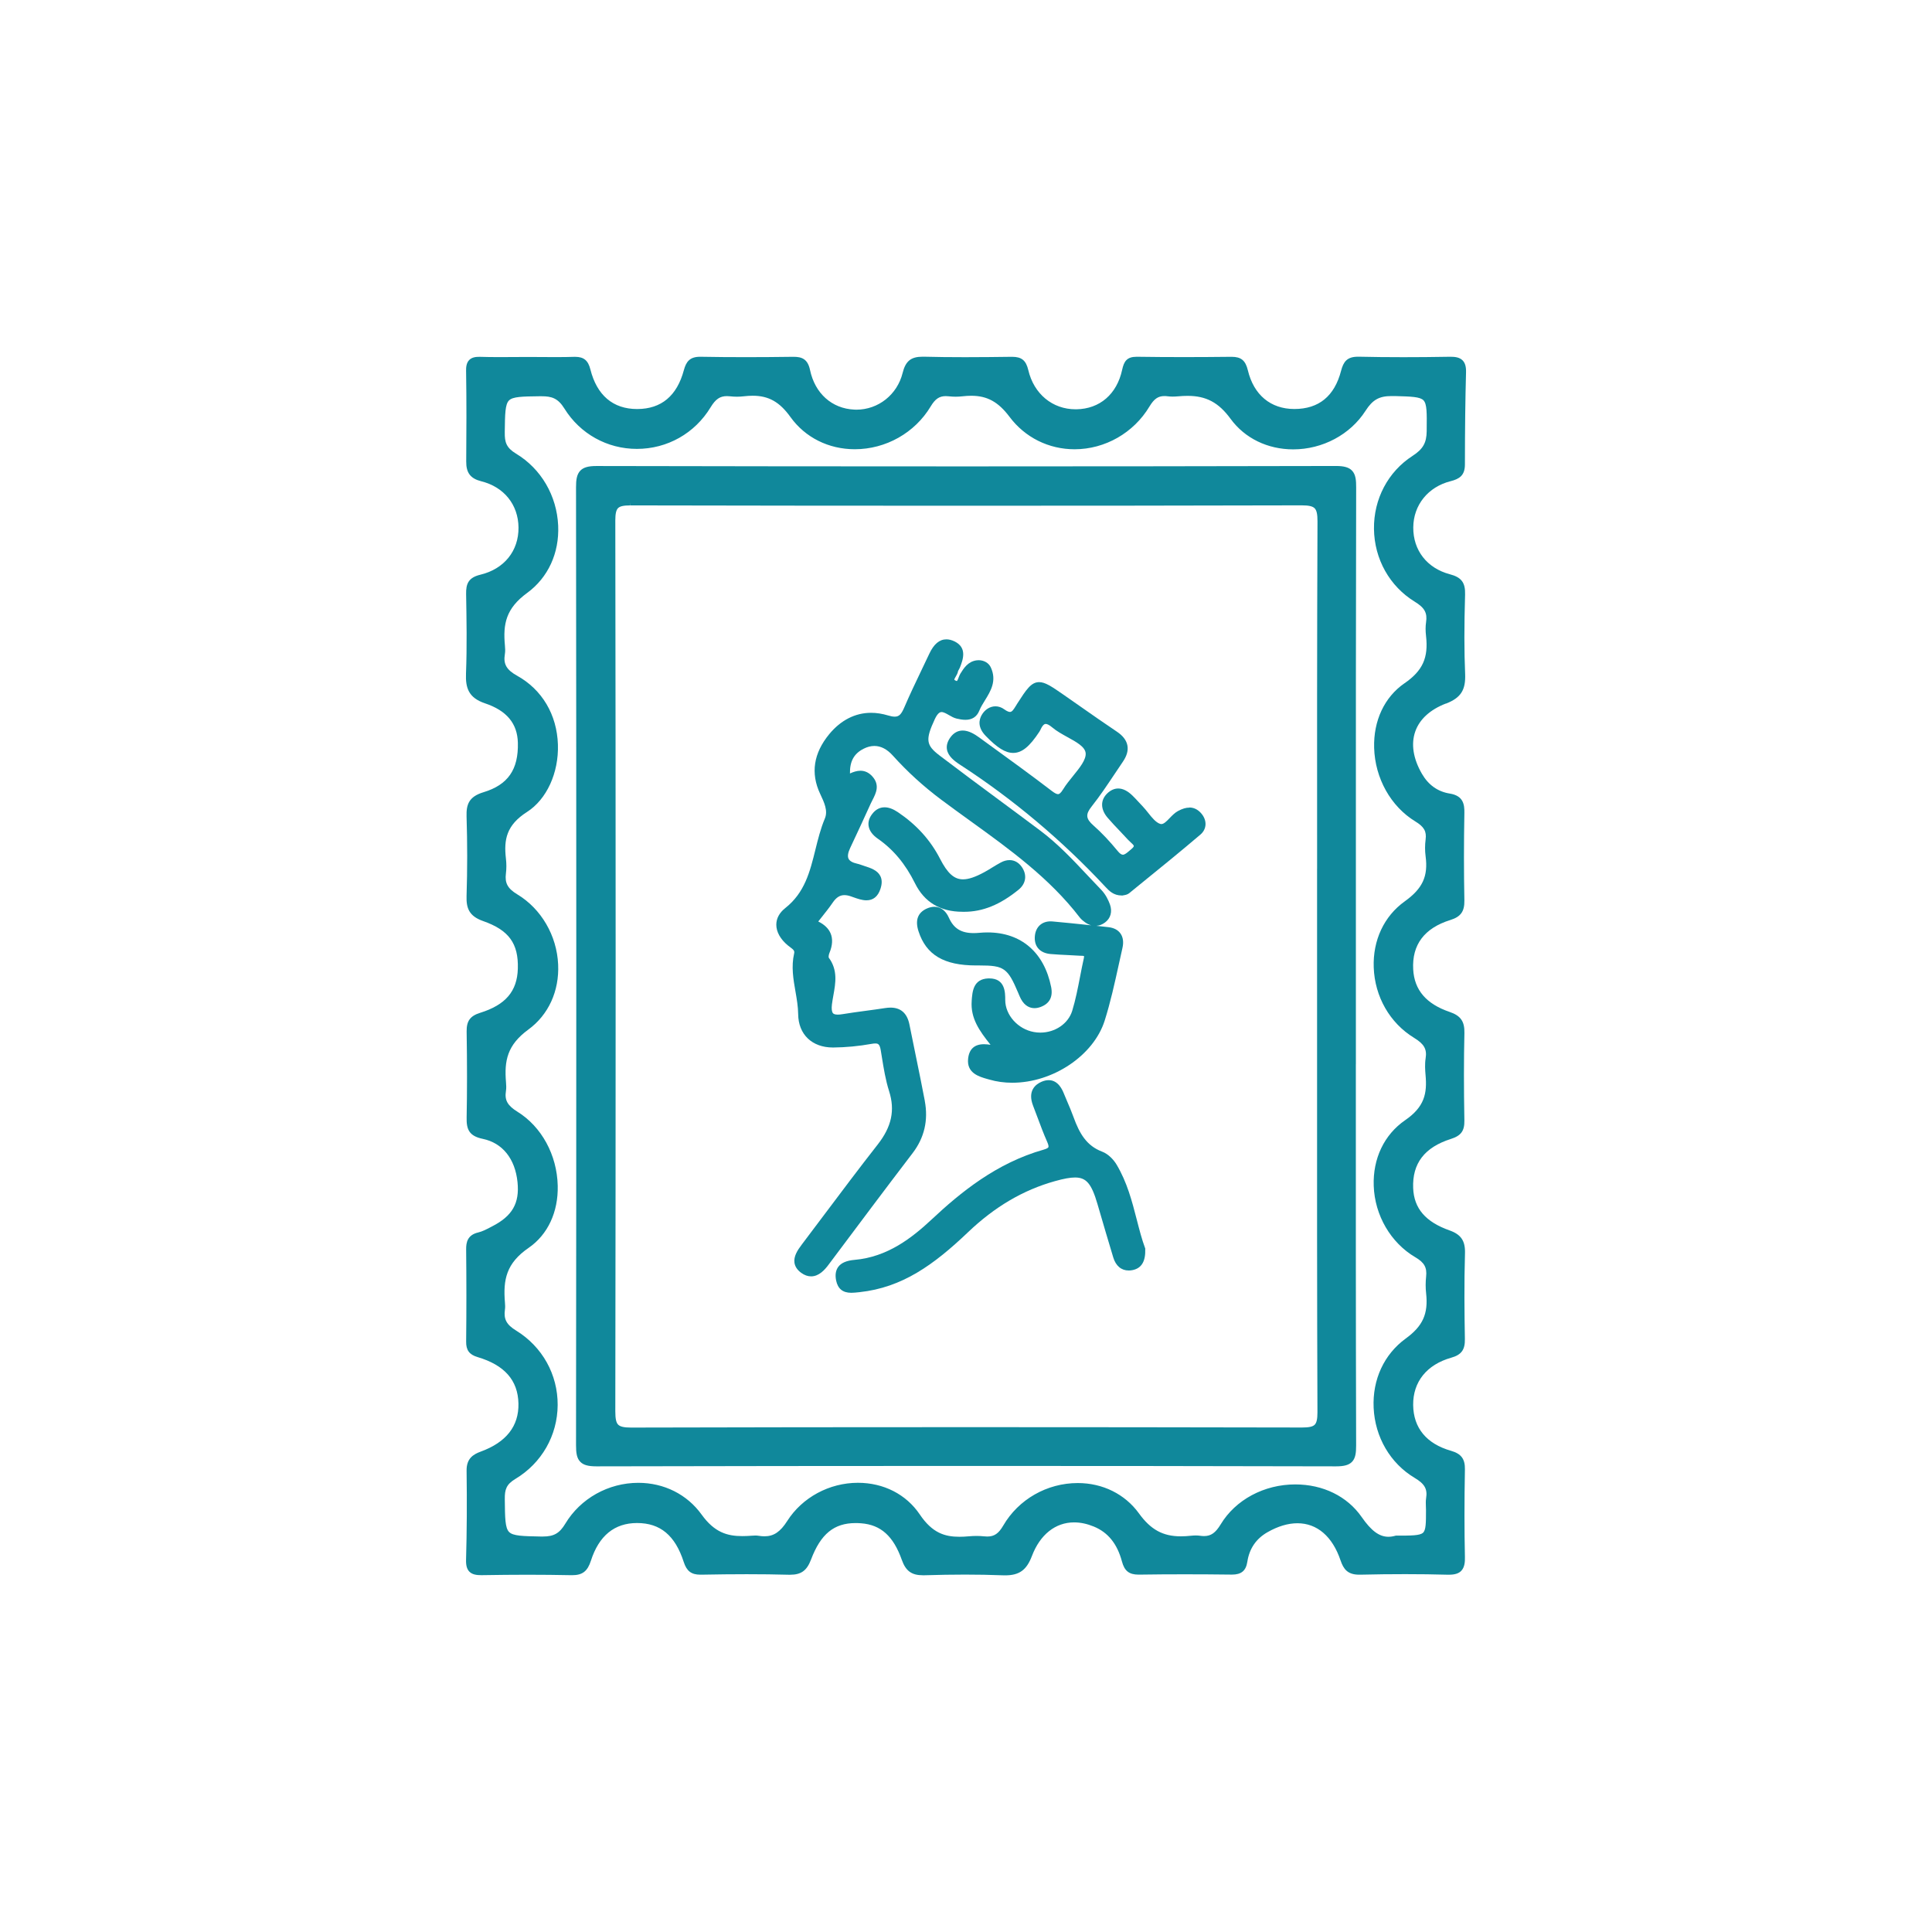 <svg width="130" height="130" viewBox="0 0 130 130" fill="none" xmlns="http://www.w3.org/2000/svg">
<g clip-path="url(#clip0_120_42)">
<path d="M97.29 47.347C98.292 46.959 98.631 46.437 98.586 45.352C98.52 43.801 98.52 42.153 98.582 40.005C98.606 39.201 98.337 38.844 97.554 38.639C96.027 38.237 95.083 37.029 95.096 35.489C95.106 33.981 96.093 32.76 97.608 32.378C98.202 32.228 98.569 31.99 98.571 31.262C98.573 28.778 98.597 26.862 98.646 25.051C98.657 24.678 98.584 24.423 98.419 24.253C98.207 24.034 97.887 24.006 97.604 24.006H97.541C96.413 24.026 95.394 24.034 94.426 24.034C93.368 24.034 92.39 24.024 91.438 24.002H91.375C90.631 24.002 90.395 24.35 90.238 24.95C89.796 26.656 88.739 27.521 87.093 27.521C85.501 27.521 84.362 26.572 83.967 24.92C83.808 24.255 83.512 24.009 82.873 24.009H82.841C81.759 24.021 80.689 24.028 79.659 24.028C78.629 24.028 77.537 24.021 76.516 24.006H76.484C75.823 24.006 75.63 24.313 75.507 24.882C75.153 26.523 74.001 27.516 72.427 27.54H72.373C70.817 27.54 69.569 26.506 69.193 24.907C69.039 24.251 68.743 24.009 68.103 24.009H68.063C67.125 24.021 66.018 24.034 64.93 24.034C63.924 24.034 63.021 24.024 62.173 24.002C62.139 24.002 62.107 24.002 62.075 24.002C61.294 24.002 60.931 24.3 60.734 25.099C60.375 26.551 59.099 27.566 57.627 27.566C57.578 27.566 57.526 27.566 57.475 27.561C55.973 27.491 54.834 26.467 54.505 24.895C54.351 24.159 53.954 24.009 53.405 24.009H53.36C52.221 24.024 51.182 24.032 50.187 24.032C49.116 24.032 48.12 24.024 47.147 24.006H47.106C46.4 24.006 46.166 24.352 46.014 24.912C45.55 26.637 44.499 27.514 42.892 27.523H42.87C41.251 27.523 40.163 26.6 39.725 24.854C39.575 24.255 39.281 24.011 38.708 24.011C38.685 24.011 38.661 24.011 38.638 24.011C38.26 24.024 37.85 24.028 37.35 24.028C37.05 24.028 36.747 24.028 36.447 24.024C36.145 24.024 35.844 24.019 35.533 24.019C35.222 24.019 34.909 24.019 34.598 24.024C34.282 24.024 33.965 24.028 33.649 24.028C33.134 24.028 32.712 24.024 32.321 24.011C32.293 24.011 32.268 24.011 32.242 24.011C32.032 24.009 31.759 24.034 31.573 24.223C31.375 24.423 31.358 24.732 31.362 24.946C31.396 26.993 31.386 29.087 31.371 31.054C31.364 31.818 31.658 32.202 32.386 32.385C33.915 32.766 34.874 33.959 34.889 35.495C34.904 37.07 33.924 38.285 32.328 38.669C31.506 38.864 31.352 39.295 31.364 39.971C31.392 41.623 31.427 43.496 31.356 45.322C31.319 46.281 31.521 46.952 32.637 47.326C34.091 47.813 34.814 48.681 34.846 49.977C34.892 51.784 34.177 52.809 32.534 53.307C31.547 53.605 31.369 54.133 31.394 54.942C31.45 56.712 31.45 58.512 31.394 60.291C31.369 61.082 31.545 61.638 32.499 61.973C34.235 62.58 34.894 63.479 34.844 65.178C34.801 66.701 34.018 67.618 32.308 68.15C31.635 68.36 31.388 68.701 31.399 69.409C31.433 71.541 31.433 73.434 31.399 75.193C31.381 75.976 31.551 76.438 32.482 76.631C33.81 76.905 34.664 77.967 34.823 79.548C34.967 80.965 34.471 81.827 33.113 82.52L32.978 82.591C32.718 82.726 32.45 82.865 32.182 82.928C31.454 83.097 31.362 83.597 31.366 84.062C31.388 86.144 31.388 88.233 31.366 90.28C31.36 90.851 31.581 91.149 32.126 91.312C33.95 91.851 34.853 92.876 34.885 94.445C34.917 95.963 34.061 97.051 32.34 97.678C31.845 97.86 31.386 98.139 31.396 98.952C31.424 101.108 31.414 103.071 31.36 104.949C31.349 105.335 31.418 105.584 31.581 105.751C31.785 105.961 32.098 105.989 32.377 105.989H32.441C33.518 105.972 34.516 105.961 35.492 105.961C36.468 105.961 37.498 105.972 38.44 105.991H38.5C39.191 105.991 39.532 105.728 39.76 105.02C40.3 103.335 41.345 102.481 42.866 102.481C44.432 102.481 45.43 103.316 46.007 105.103C46.205 105.717 46.52 105.957 47.129 105.957H47.179C48.294 105.936 49.298 105.925 50.242 105.925C51.242 105.925 52.167 105.936 53.068 105.961C53.1 105.961 53.13 105.961 53.16 105.961C53.909 105.961 54.291 105.685 54.574 104.936C55.224 103.217 56.119 102.484 57.569 102.484C57.689 102.484 57.814 102.488 57.943 102.499C59.268 102.599 60.114 103.359 60.682 104.964C60.946 105.706 61.341 105.996 62.096 105.996C62.13 105.996 62.165 105.996 62.201 105.996C63.182 105.966 64.074 105.951 64.932 105.951C65.791 105.951 66.647 105.966 67.441 105.998C67.505 106 67.569 106.002 67.629 106.002C68.586 106.002 69.075 105.65 69.436 104.7C69.981 103.262 71.015 102.438 72.274 102.438C72.706 102.438 73.152 102.533 73.604 102.72C74.557 103.112 75.175 103.88 75.493 105.067C75.662 105.704 75.977 105.953 76.61 105.953H76.649C77.638 105.938 78.668 105.931 79.708 105.931C80.749 105.931 81.785 105.938 82.864 105.951H82.899C83.529 105.951 83.838 105.691 83.931 105.084C84.066 104.204 84.519 103.539 85.278 103.104C85.982 102.7 86.664 102.496 87.301 102.496C88.625 102.496 89.657 103.383 90.202 104.994C90.403 105.588 90.684 105.957 91.457 105.957H91.519C92.588 105.931 93.579 105.921 94.551 105.921C95.523 105.921 96.492 105.933 97.406 105.959C97.436 105.959 97.466 105.959 97.494 105.959C97.887 105.959 98.151 105.878 98.322 105.7C98.554 105.461 98.58 105.095 98.571 104.764C98.533 102.988 98.531 101.061 98.571 98.873C98.584 98.167 98.32 97.817 97.632 97.62C95.986 97.148 95.106 96.084 95.089 94.541C95.072 92.981 96.005 91.821 97.649 91.357C98.333 91.164 98.582 90.825 98.569 90.104C98.539 88.388 98.516 86.358 98.576 84.322C98.599 83.494 98.31 83.067 97.544 82.794C95.924 82.222 95.143 81.316 95.089 79.945C95.023 78.283 95.853 77.201 97.627 76.637C98.31 76.42 98.548 76.096 98.535 75.397C98.496 73.226 98.496 71.299 98.537 69.508C98.554 68.727 98.286 68.343 97.541 68.09C95.969 67.553 95.166 66.618 95.091 65.227C95.001 63.569 95.842 62.451 97.589 61.906C98.292 61.687 98.548 61.331 98.535 60.589C98.498 58.679 98.498 56.697 98.535 54.697C98.543 54.146 98.477 53.545 97.552 53.397C96.746 53.269 96.115 52.822 95.677 52.065C95.087 51.046 94.935 50.061 95.231 49.218C95.52 48.396 96.231 47.748 97.284 47.341L97.29 47.347ZM94.506 45.974C93.156 46.907 92.412 48.491 92.463 50.319C92.521 52.367 93.583 54.266 95.233 55.272C95.825 55.633 95.999 55.94 95.926 56.491C95.877 56.862 95.877 57.253 95.926 57.617C96.104 58.967 95.722 59.789 94.521 60.651C93.128 61.649 92.369 63.271 92.435 65.097C92.506 67.068 93.521 68.838 95.147 69.832C95.827 70.248 96.025 70.595 95.928 71.207C95.866 71.602 95.894 72.016 95.922 72.331C96.037 73.58 95.851 74.479 94.549 75.376C93.139 76.347 92.369 77.959 92.435 79.797C92.506 81.784 93.579 83.623 95.233 84.597C95.842 84.955 96.027 85.285 95.96 85.903C95.919 86.283 95.919 86.659 95.96 87.021C96.113 88.403 95.739 89.229 94.587 90.068C93.13 91.13 92.343 92.827 92.429 94.723C92.519 96.699 93.549 98.465 95.188 99.443C95.864 99.847 96.059 100.192 95.96 100.81C95.93 100.999 95.939 101.186 95.945 101.366C95.947 101.441 95.952 101.518 95.952 101.593C95.952 102.473 95.952 102.958 95.748 103.138C95.531 103.329 94.969 103.329 93.948 103.329H93.918L93.89 103.337C93.727 103.383 93.57 103.406 93.424 103.406C92.809 103.406 92.27 103.009 91.624 102.078C90.654 100.684 89.026 99.883 87.155 99.883C85.059 99.883 83.135 100.915 82.135 102.574C81.794 103.138 81.483 103.359 81.019 103.359C80.936 103.359 80.843 103.352 80.745 103.337C80.657 103.325 80.56 103.318 80.461 103.318C80.367 103.318 80.266 103.325 80.155 103.335C79.899 103.363 79.672 103.376 79.457 103.376C78.247 103.376 77.43 102.928 76.636 101.831C75.698 100.535 74.197 99.791 72.521 99.791C70.455 99.791 68.532 100.887 67.507 102.651C67.194 103.189 66.902 103.389 66.43 103.389C66.359 103.389 66.284 103.385 66.205 103.376C66.048 103.359 65.883 103.35 65.711 103.35C65.54 103.35 65.374 103.359 65.198 103.374C64.965 103.395 64.757 103.406 64.566 103.406C63.568 103.406 62.731 103.151 61.89 101.904C60.976 100.55 59.459 99.774 57.728 99.774C55.801 99.774 53.98 100.759 52.971 102.344C52.506 103.076 52.062 103.374 51.44 103.374C51.319 103.374 51.188 103.363 51.051 103.34C50.983 103.329 50.91 103.322 50.828 103.322C50.747 103.322 50.656 103.329 50.571 103.335C50.339 103.352 50.135 103.361 49.953 103.361C48.934 103.361 48.075 103.114 47.209 101.911C46.233 100.555 44.681 99.776 42.95 99.776C40.937 99.776 39.056 100.829 38.039 102.524C37.651 103.17 37.271 103.389 36.535 103.389H36.378C35.181 103.365 34.52 103.355 34.254 103.082C33.986 102.808 33.98 102.136 33.967 100.915V100.857C33.96 100.239 34.063 99.883 34.675 99.516C36.447 98.454 37.511 96.594 37.524 94.541C37.535 92.486 36.49 90.613 34.726 89.529C34.083 89.134 33.885 88.767 33.975 88.128C33.999 87.961 33.99 87.793 33.977 87.652C33.847 86.101 34.066 85 35.572 83.964C36.857 83.08 37.571 81.555 37.528 79.776C37.479 77.714 36.441 75.809 34.814 74.803C34.147 74.389 33.945 74.026 34.044 73.412C34.076 73.211 34.063 73.003 34.048 72.825C33.926 71.364 34.132 70.317 35.55 69.278C36.906 68.287 37.638 66.689 37.556 64.895C37.47 62.955 36.417 61.149 34.81 60.181C34.162 59.791 33.96 59.424 34.042 58.78C34.083 58.454 34.083 58.111 34.042 57.766C33.894 56.489 34.081 55.519 35.458 54.637C36.784 53.79 37.601 52.009 37.541 50.102C37.477 48.089 36.475 46.399 34.791 45.465C34.083 45.073 33.859 44.682 33.971 44.022C34.005 43.824 33.993 43.62 33.975 43.431C33.84 41.983 34.042 40.941 35.469 39.898C36.878 38.868 37.64 37.216 37.558 35.367C37.468 33.35 36.408 31.539 34.722 30.524C34.068 30.13 33.956 29.752 33.965 29.104V29.038C33.98 27.858 33.988 27.207 34.248 26.946C34.505 26.686 35.145 26.677 36.305 26.663H36.436C37.116 26.663 37.543 26.789 37.979 27.493C39.034 29.192 40.858 30.207 42.855 30.205C44.9 30.205 46.754 29.158 47.816 27.405C48.148 26.858 48.444 26.654 48.912 26.654C48.981 26.654 49.054 26.658 49.131 26.667C49.279 26.684 49.434 26.693 49.586 26.693C49.738 26.693 49.888 26.684 50.036 26.667C50.257 26.641 50.457 26.628 50.644 26.628C51.721 26.628 52.459 27.044 53.192 28.066C54.181 29.441 55.758 30.228 57.518 30.228C59.603 30.228 61.558 29.125 62.622 27.351C62.926 26.843 63.203 26.654 63.641 26.654C63.707 26.654 63.776 26.658 63.849 26.667C63.997 26.684 64.149 26.693 64.304 26.693C64.458 26.693 64.606 26.684 64.754 26.667C64.971 26.643 65.166 26.63 65.351 26.63C66.428 26.63 67.174 27.042 67.932 28.051C68.97 29.437 70.566 30.23 72.306 30.23C74.353 30.23 76.284 29.128 77.346 27.351C77.653 26.841 77.925 26.65 78.35 26.65C78.419 26.65 78.492 26.654 78.569 26.665C78.672 26.677 78.784 26.686 78.902 26.686C79.02 26.686 79.129 26.68 79.26 26.669C79.498 26.648 79.71 26.637 79.91 26.637C81.161 26.637 82 27.085 82.802 28.181C83.757 29.488 85.293 30.237 87.018 30.237C88.992 30.237 90.856 29.244 91.882 27.643C92.358 26.901 92.8 26.65 93.63 26.65C93.667 26.65 93.701 26.65 93.738 26.65H93.858C94.95 26.68 95.55 26.695 95.784 26.937C96.018 27.182 96.012 27.789 95.999 28.894V29.01C95.99 29.801 95.75 30.22 95.048 30.675C93.399 31.739 92.429 33.575 92.452 35.586C92.476 37.617 93.504 39.452 95.203 40.492C95.862 40.896 96.052 41.243 95.956 41.874C95.915 42.144 95.915 42.451 95.954 42.788C96.123 44.264 95.731 45.131 94.501 45.98L94.506 45.974Z" fill="#10889B"/>
<path d="M91.234 71.619V64.974V58.36C91.234 49.982 91.232 41.316 91.253 32.794C91.253 32.348 91.234 31.925 90.963 31.655C90.757 31.447 90.433 31.355 89.906 31.355C81.706 31.372 73.283 31.383 64.87 31.383C56.458 31.383 48.453 31.374 40.127 31.357C39.59 31.357 39.27 31.447 39.058 31.659C38.809 31.908 38.758 32.29 38.76 32.786C38.783 54.11 38.783 75.8 38.76 97.251C38.76 97.759 38.807 98.124 39.052 98.368C39.262 98.579 39.579 98.667 40.129 98.667C48.393 98.65 56.754 98.639 64.978 98.639C73.201 98.639 81.65 98.647 89.897 98.667H89.908C90.442 98.667 90.76 98.579 90.966 98.371C91.206 98.13 91.253 97.766 91.251 97.255C91.227 88.707 91.23 80.018 91.232 71.615L91.234 71.619ZM88.623 58.465C88.623 60.683 88.623 62.9 88.623 65.118C88.623 67.336 88.623 69.482 88.623 71.664C88.621 79.325 88.618 87.246 88.648 95.039C88.648 95.481 88.593 95.736 88.462 95.867C88.331 95.998 88.08 96.054 87.614 96.054C79.942 96.039 72.429 96.03 65.286 96.03C57.488 96.03 49.809 96.039 42.452 96.058C41.995 96.058 41.731 95.998 41.596 95.863C41.459 95.725 41.403 95.464 41.403 94.964C41.433 75.052 41.433 54.882 41.403 35.015C41.403 34.575 41.459 34.32 41.587 34.191C41.716 34.062 41.963 34.007 42.416 34.007V33.792L42.426 34.007C50.054 34.022 57.582 34.03 64.806 34.03C72.54 34.03 80.202 34.022 87.591 34.004C88.061 34.004 88.32 34.062 88.458 34.2C88.595 34.337 88.653 34.603 88.651 35.088C88.618 42.88 88.621 50.801 88.625 58.463L88.623 58.465Z" fill="#10889B"/>
<path d="M62.231 74.088C62.042 73.088 61.834 72.076 61.633 71.097C61.485 70.379 61.337 69.662 61.195 68.943C61.045 68.184 60.616 67.8 59.921 67.8C59.809 67.8 59.687 67.811 59.56 67.83C59.123 67.898 58.676 67.959 58.245 68.016C57.736 68.085 57.213 68.154 56.696 68.24C56.569 68.261 56.462 68.272 56.37 68.272C56.134 68.272 56.072 68.201 56.05 68.177C55.969 68.085 55.943 67.879 55.979 67.583C56.003 67.386 56.039 67.188 56.076 66.978C56.226 66.139 56.383 65.275 55.765 64.438C55.748 64.397 55.758 64.249 55.81 64.125C56.02 63.616 56.046 63.168 55.885 62.794C55.745 62.473 55.469 62.207 55.059 62.005C55.128 61.917 55.196 61.833 55.263 61.748C55.537 61.402 55.797 61.078 56.035 60.73C56.271 60.385 56.514 60.231 56.818 60.231C56.947 60.231 57.095 60.258 57.254 60.314L57.406 60.368C57.685 60.467 58 60.58 58.301 60.58C58.756 60.58 59.071 60.325 59.24 59.821C59.358 59.471 59.356 59.184 59.234 58.943C59.037 58.553 58.575 58.403 58.168 58.272C58.075 58.242 57.983 58.212 57.895 58.179C57.825 58.154 57.749 58.132 57.664 58.113C57.361 58.044 57.17 57.933 57.097 57.781C57.02 57.62 57.056 57.379 57.204 57.064C57.694 56.034 58.174 54.981 58.599 54.05C58.636 53.972 58.674 53.895 58.715 53.818C58.94 53.376 59.221 52.827 58.7 52.245C58.472 51.99 58.202 51.861 57.897 51.861C57.655 51.861 57.415 51.943 57.192 52.044C57.176 51.224 57.466 50.707 58.11 50.381C58.357 50.256 58.599 50.194 58.833 50.194C59.273 50.194 59.689 50.411 60.073 50.838C61.06 51.934 62.128 52.908 63.338 53.813C63.986 54.298 64.653 54.779 65.297 55.245C67.915 57.133 70.622 59.085 72.648 61.728C72.753 61.865 72.89 61.971 73.01 62.059C73.147 62.157 73.285 62.224 73.424 62.262C72.493 62.161 71.637 62.078 70.832 62.003C70.783 61.998 70.736 61.996 70.691 61.996C70.101 61.996 69.695 62.37 69.635 62.97C69.601 63.307 69.676 63.597 69.854 63.809C70.039 64.032 70.33 64.165 70.7 64.195C71.081 64.228 71.47 64.247 71.845 64.264C72.105 64.277 72.367 64.29 72.626 64.307C72.663 64.309 72.699 64.311 72.736 64.311C72.802 64.311 72.916 64.316 72.937 64.329C72.937 64.329 72.954 64.365 72.927 64.487C72.834 64.897 72.753 65.315 72.675 65.721C72.527 66.483 72.375 67.268 72.148 68.012C71.882 68.879 70.998 69.482 70 69.482C69.852 69.482 69.704 69.469 69.56 69.441C68.485 69.244 67.642 68.298 67.64 67.289C67.64 66.781 67.638 65.835 66.569 65.835C66.548 65.835 66.524 65.835 66.503 65.835C65.49 65.871 65.428 66.714 65.383 67.332V67.354C65.297 68.514 65.902 69.366 66.651 70.302C66.496 70.278 66.348 70.263 66.209 70.263C65.572 70.263 65.213 70.589 65.143 71.231C65.033 72.209 65.885 72.449 66.449 72.608L66.572 72.642C67.056 72.784 67.576 72.855 68.114 72.855C70.856 72.855 73.585 71.02 74.33 68.68C74.722 67.442 75.005 66.152 75.28 64.903C75.362 64.53 75.443 64.159 75.527 63.788C75.617 63.397 75.57 63.06 75.394 62.812C75.222 62.569 74.943 62.425 74.566 62.385C74.295 62.355 74.031 62.325 73.772 62.297C73.974 62.284 74.169 62.209 74.355 62.071C74.735 61.79 74.857 61.338 74.686 60.859C74.587 60.585 74.405 60.19 74.098 59.872C73.797 59.561 73.501 59.246 73.205 58.931C72.216 57.877 71.193 56.787 70.004 55.895C69.084 55.204 68.159 54.519 67.234 53.835C65.913 52.857 64.548 51.846 63.218 50.833C62.306 50.138 62.259 49.774 62.901 48.39C63.122 47.913 63.3 47.913 63.358 47.913C63.497 47.913 63.677 48.016 63.849 48.115C64.012 48.209 64.184 48.308 64.364 48.351C64.531 48.39 64.75 48.435 64.963 48.435C65.415 48.435 65.731 48.227 65.896 47.817C65.99 47.585 66.127 47.362 66.275 47.124C66.657 46.506 67.089 45.807 66.666 44.901C66.531 44.609 66.209 44.423 65.846 44.423C65.799 44.423 65.752 44.427 65.705 44.434C65.126 44.515 64.842 44.972 64.617 45.337C64.57 45.412 64.538 45.5 64.505 45.586C64.48 45.656 64.424 45.804 64.385 45.824C64.377 45.824 64.345 45.822 64.282 45.787C64.224 45.757 64.214 45.736 64.212 45.736C64.207 45.702 64.274 45.59 64.308 45.53C64.37 45.423 64.443 45.302 64.463 45.169C64.465 45.15 64.49 45.105 64.512 45.071C64.54 45.023 64.566 44.976 64.585 44.929C64.782 44.429 65.115 43.59 64.229 43.159C64.04 43.067 63.855 43.02 63.682 43.02C63.212 43.02 62.834 43.339 62.527 43.996C62.347 44.384 62.16 44.77 61.976 45.154C61.596 45.946 61.204 46.768 60.852 47.59C60.644 48.074 60.491 48.222 60.204 48.222C60.084 48.222 59.94 48.197 59.764 48.143C59.371 48.025 58.985 47.963 58.612 47.963C57.546 47.963 56.572 48.461 55.797 49.4C54.741 50.683 54.535 52.031 55.183 53.408L55.203 53.451C55.458 53.994 55.724 54.556 55.501 55.081C55.218 55.753 55.04 56.472 54.868 57.167C54.499 58.658 54.151 60.068 52.836 61.104C52.448 61.411 52.24 61.792 52.236 62.209C52.231 62.702 52.512 63.206 53.029 63.627C53.074 63.663 53.12 63.698 53.167 63.732C53.403 63.908 53.476 63.979 53.435 64.157C53.233 65.039 53.381 65.89 53.525 66.714C53.613 67.214 53.701 67.733 53.707 68.24C53.72 69.604 54.639 70.484 56.044 70.484H56.067C56.915 70.477 57.788 70.394 58.659 70.237C58.749 70.22 58.829 70.213 58.893 70.213C59.075 70.213 59.193 70.243 59.264 70.671C59.29 70.823 59.313 70.977 59.339 71.13C59.462 71.891 59.588 72.677 59.826 73.423C60.234 74.706 59.998 75.813 59.06 77.01C57.812 78.604 56.576 80.25 55.381 81.842C54.9 82.481 54.422 83.121 53.939 83.758C53.651 84.138 53.396 84.545 53.458 84.97C53.497 85.228 53.649 85.455 53.911 85.646C54.13 85.805 54.353 85.884 54.576 85.884C55.104 85.884 55.492 85.446 55.739 85.116L55.879 84.929C57.685 82.516 59.552 80.02 61.412 77.585C62.197 76.558 62.472 75.378 62.227 74.082L62.231 74.088Z" fill="#10889B"/>
<path d="M80.026 54.343C79.796 54.343 79.556 54.416 79.266 54.571C79.052 54.687 78.876 54.869 78.704 55.047C78.505 55.255 78.314 55.45 78.144 55.45C78.121 55.45 78.095 55.446 78.069 55.438C77.777 55.345 77.513 55.017 77.26 54.697C77.138 54.545 77.014 54.389 76.881 54.249C76.793 54.159 76.707 54.065 76.621 53.972C76.488 53.828 76.353 53.683 76.213 53.545C75.885 53.221 75.559 53.056 75.244 53.056C74.982 53.056 74.733 53.168 74.505 53.386C74.034 53.843 74.042 54.455 74.531 55.026C74.799 55.339 75.087 55.641 75.366 55.933C75.55 56.129 75.737 56.322 75.917 56.521C75.967 56.575 76.025 56.628 76.085 56.682C76.173 56.761 76.293 56.869 76.291 56.929C76.291 56.963 76.248 57.034 76.13 57.13C76.085 57.167 76.042 57.203 75.999 57.242C75.838 57.381 75.683 57.512 75.557 57.512C75.46 57.512 75.344 57.431 75.216 57.274C74.654 56.59 74.117 56.021 73.574 55.543C73.057 55.086 73.032 54.796 73.459 54.26C74.014 53.558 74.516 52.805 75.005 52.074C75.186 51.803 75.368 51.531 75.55 51.263C75.825 50.861 75.926 50.499 75.859 50.153C75.793 49.814 75.559 49.505 75.16 49.237C74.317 48.673 73.471 48.081 72.654 47.508C72.287 47.251 71.922 46.995 71.553 46.74C70.76 46.188 70.326 45.899 69.923 45.899C69.378 45.899 69.05 46.41 68.455 47.334C68.421 47.388 68.389 47.439 68.357 47.493C68.2 47.75 68.097 47.905 67.96 47.905C67.893 47.905 67.771 47.873 67.571 47.727C67.393 47.596 67.189 47.527 66.984 47.527C66.615 47.527 66.269 47.744 66.059 48.106C65.872 48.431 65.765 48.937 66.327 49.518C67.102 50.321 67.653 50.662 68.172 50.662C68.76 50.662 69.273 50.246 69.942 49.229C69.968 49.19 69.989 49.147 70.009 49.106C70.187 48.712 70.322 48.712 70.365 48.712C70.438 48.712 70.575 48.752 70.805 48.948C71.096 49.196 71.47 49.4 71.83 49.6C72.435 49.932 73.006 50.246 73.051 50.672C73.096 51.112 72.645 51.668 72.21 52.204C71.972 52.498 71.723 52.803 71.538 53.108C71.358 53.404 71.255 53.438 71.193 53.438C71.103 53.438 70.966 53.369 70.787 53.232C69.335 52.121 67.831 51.031 66.374 49.975L65.868 49.608C65.6 49.415 65.196 49.156 64.78 49.156C64.454 49.156 64.177 49.308 63.956 49.608C63.75 49.889 63.671 50.168 63.72 50.439C63.802 50.887 64.216 51.209 64.611 51.464C68.168 53.773 71.455 56.536 74.385 59.679C74.626 59.937 74.924 60.256 75.48 60.256H75.527L75.557 60.252L75.578 60.246C75.578 60.246 75.602 60.241 75.619 60.239C75.709 60.224 75.862 60.198 75.98 60.102L76.657 59.55C78.016 58.448 79.421 57.309 80.777 56.154C80.981 55.98 81.101 55.747 81.116 55.495C81.131 55.215 81.017 54.929 80.794 54.691C80.573 54.455 80.316 54.335 80.026 54.335V54.343Z" fill="#10889B"/>
<path d="M77.048 83.975C76.831 83.389 76.668 82.754 76.494 82.08C76.173 80.834 75.84 79.544 75.126 78.353C74.939 78.042 74.585 77.652 74.154 77.489C73.117 77.096 72.637 76.279 72.236 75.169C72.105 74.809 71.955 74.453 71.806 74.108C71.731 73.932 71.656 73.754 71.583 73.576C71.493 73.355 71.216 72.681 70.564 72.681C70.412 72.681 70.249 72.717 70.077 72.792C69.695 72.958 69.118 73.387 69.517 74.412C69.62 74.678 69.721 74.944 69.82 75.212C70.017 75.74 70.221 76.287 70.455 76.815C70.541 77.008 70.571 77.135 70.543 77.193C70.528 77.225 70.468 77.287 70.234 77.354C67.048 78.253 64.63 80.237 62.684 82.059C61.364 83.292 59.719 84.582 57.505 84.773C56.968 84.82 56.61 84.972 56.408 85.24C56.235 85.472 56.185 85.779 56.26 86.156C56.372 86.716 56.707 86.989 57.279 86.989C57.44 86.989 57.61 86.97 57.775 86.953L57.842 86.946C60.708 86.637 62.828 85.112 65.132 82.917C66.934 81.198 68.848 80.074 70.978 79.478C71.59 79.306 72.008 79.231 72.339 79.231C73.096 79.231 73.448 79.649 73.847 81.02C74.259 82.436 74.596 83.578 74.909 84.612C75.081 85.178 75.45 85.489 75.949 85.489C76.027 85.489 76.106 85.481 76.188 85.466C76.805 85.35 77.091 84.884 77.061 84.041V84.007L77.048 83.975Z" fill="#10889B"/>
<path d="M64.763 61.353H64.872C66.123 61.353 67.288 60.881 68.535 59.868C69.039 59.46 69.123 58.873 68.756 58.338C68.547 58.036 68.262 57.875 67.93 57.875C67.739 57.875 67.539 57.928 67.34 58.036C67.138 58.143 66.943 58.263 66.754 58.379C66.584 58.484 66.409 58.592 66.233 58.686C65.627 59.016 65.173 59.169 64.799 59.169C64.205 59.169 63.759 58.77 63.255 57.789C62.605 56.525 61.676 55.498 60.416 54.648C60.094 54.431 59.794 54.322 59.522 54.322C59.198 54.322 58.921 54.47 58.696 54.76C58.487 55.028 58.404 55.303 58.447 55.579C58.494 55.89 58.708 56.186 59.065 56.433C60.107 57.156 60.927 58.137 61.568 59.435C62.197 60.707 63.272 61.351 64.761 61.351L64.763 61.353Z" fill="#10889B"/>
<path d="M65.683 64.963H65.911C67.561 64.963 67.805 65.135 68.511 66.804L68.545 66.886C68.591 66.993 68.635 67.103 68.693 67.212C68.966 67.727 69.341 67.836 69.61 67.836C69.743 67.836 69.884 67.808 70.026 67.755C70.624 67.529 70.86 67.081 70.73 66.418C70.264 64.082 68.706 62.741 66.456 62.741C66.275 62.741 66.087 62.749 65.898 62.767C65.763 62.779 65.636 62.786 65.518 62.786C64.671 62.786 64.171 62.475 63.845 61.743C63.637 61.276 63.291 61.016 62.873 61.016C62.701 61.016 62.519 61.061 62.334 61.147C61.746 61.426 61.568 61.936 61.806 62.668C62.321 64.255 63.516 64.963 65.683 64.963Z" fill="#10889B"/>
</g>
<defs>
<clipPath id="clip0_120_42">
<rect width="67.297" height="82" fill="white" transform="translate(31.352 24)"/>
</clipPath>
</defs>
</svg>
